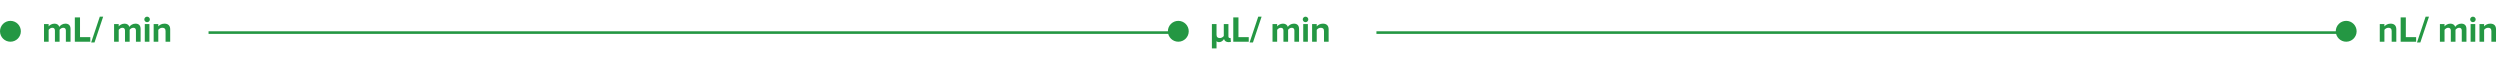 <svg width="959" height="23" viewBox="0 0 959 23" fill="none" xmlns="http://www.w3.org/2000/svg">
<rect x="80" y="12" width="370" height="1" fill="#249743"/>
<rect x="528" y="12" width="373" height="1" fill="#249743"/>
<circle cx="4" cy="12" r="4" fill="#249743"/>
<circle cx="452" cy="12" r="4" fill="#249743"/>
<circle cx="900" cy="12" r="4" fill="#249743"/>
<path d="M27.06 16V11.114C27.06 9.728 26.318 9.07 25.072 9.07C24.036 9.07 23.14 9.686 22.748 10.302C22.496 9.532 21.866 9.07 20.872 9.07C19.836 9.07 18.94 9.714 18.66 10.12V9.238H16.882V16H18.66V11.45C18.926 11.072 19.444 10.652 20.06 10.652C20.788 10.652 21.068 11.1 21.068 11.73V16H22.86V11.436C23.112 11.072 23.63 10.652 24.26 10.652C24.988 10.652 25.268 11.1 25.268 11.73V16H27.06ZM34.642 16V14.25H30.694V6.662H28.706V16H34.642ZM36.258 16.28L39.576 6.382H38.288L34.97 16.28H36.258ZM53.94 16V11.114C53.94 9.728 53.197 9.07 51.952 9.07C50.916 9.07 50.02 9.686 49.627 10.302C49.376 9.532 48.745 9.07 47.752 9.07C46.715 9.07 45.819 9.714 45.539 10.12V9.238H43.761V16H45.539V11.45C45.806 11.072 46.324 10.652 46.94 10.652C47.667 10.652 47.947 11.1 47.947 11.73V16H49.739V11.436C49.992 11.072 50.51 10.652 51.139 10.652C51.867 10.652 52.148 11.1 52.148 11.73V16H53.94ZM56.425 8.51C57.013 8.51 57.489 8.034 57.489 7.446C57.489 6.858 57.013 6.396 56.425 6.396C55.851 6.396 55.361 6.858 55.361 7.446C55.361 8.034 55.851 8.51 56.425 8.51ZM57.321 16V9.238H55.543V16H57.321ZM65.286 16V11.226C65.286 9.91 64.572 9.07 63.088 9.07C61.982 9.07 61.156 9.602 60.722 10.12V9.238H58.944V16H60.722V11.45C61.016 11.044 61.562 10.652 62.262 10.652C63.018 10.652 63.508 10.974 63.508 11.912V16H65.286Z" fill="#249743"/>
<path d="M466.66 15.776C466.814 15.986 467.136 16.168 467.64 16.168C468.452 16.168 469.138 15.65 469.53 14.964C469.768 15.748 470.356 16.168 471.35 16.168C471.63 16.168 471.966 16.126 472.176 16.07L472.05 14.558C471.98 14.572 471.882 14.586 471.784 14.586C471.448 14.586 471.224 14.362 471.224 13.97V9.238H469.446V13.816C469.138 14.208 468.592 14.6 467.92 14.6C467.15 14.6 466.66 14.25 466.66 13.34V9.238H464.882V18.576H466.66V15.776ZM479.019 16V14.25H475.071V6.662H473.083V16H479.019ZM480.635 16.28L483.953 6.382H482.665L479.347 16.28H480.635ZM498.316 16V11.114C498.316 9.728 497.574 9.07 496.328 9.07C495.292 9.07 494.396 9.686 494.004 10.302C493.752 9.532 493.122 9.07 492.128 9.07C491.092 9.07 490.196 9.714 489.916 10.12V9.238H488.138V16H489.916V11.45C490.182 11.072 490.7 10.652 491.316 10.652C492.044 10.652 492.324 11.1 492.324 11.73V16H494.116V11.436C494.368 11.072 494.886 10.652 495.516 10.652C496.244 10.652 496.524 11.1 496.524 11.73V16H498.316ZM500.802 8.51C501.39 8.51 501.866 8.034 501.866 7.446C501.866 6.858 501.39 6.396 500.802 6.396C500.228 6.396 499.738 6.858 499.738 7.446C499.738 8.034 500.228 8.51 500.802 8.51ZM501.698 16V9.238H499.92V16H501.698ZM509.663 16V11.226C509.663 9.91 508.949 9.07 507.465 9.07C506.359 9.07 505.533 9.602 505.099 10.12V9.238H503.321V16H505.099V11.45C505.393 11.044 505.939 10.652 506.639 10.652C507.395 10.652 507.885 10.974 507.885 11.912V16H509.663Z" fill="#249743"/>
<path d="M919.224 16V11.226C919.224 9.91 918.51 9.07 917.026 9.07C915.92 9.07 915.094 9.602 914.66 10.12V9.238H912.882V16H914.66V11.45C914.954 11.044 915.5 10.652 916.2 10.652C916.956 10.652 917.446 10.974 917.446 11.912V16H919.224ZM926.827 16V14.25H922.879V6.662H920.891V16H926.827ZM928.444 16.28L931.762 6.382H930.474L927.156 16.28H928.444ZM946.125 16V11.114C946.125 9.728 945.383 9.07 944.137 9.07C943.101 9.07 942.205 9.686 941.813 10.302C941.561 9.532 940.931 9.07 939.937 9.07C938.901 9.07 938.005 9.714 937.725 10.12V9.238H935.947V16H937.725V11.45C937.991 11.072 938.509 10.652 939.125 10.652C939.853 10.652 940.133 11.1 940.133 11.73V16H941.925V11.436C942.177 11.072 942.695 10.652 943.325 10.652C944.053 10.652 944.333 11.1 944.333 11.73V16H946.125ZM948.611 8.51C949.199 8.51 949.675 8.034 949.675 7.446C949.675 6.858 949.199 6.396 948.611 6.396C948.037 6.396 947.547 6.858 947.547 7.446C947.547 8.034 948.037 8.51 948.611 8.51ZM949.507 16V9.238H947.729V16H949.507ZM957.472 16V11.226C957.472 9.91 956.758 9.07 955.274 9.07C954.168 9.07 953.342 9.602 952.908 10.12V9.238H951.13V16H952.908V11.45C953.202 11.044 953.748 10.652 954.448 10.652C955.204 10.652 955.694 10.974 955.694 11.912V16H957.472Z" fill="#249743"/>
</svg>
